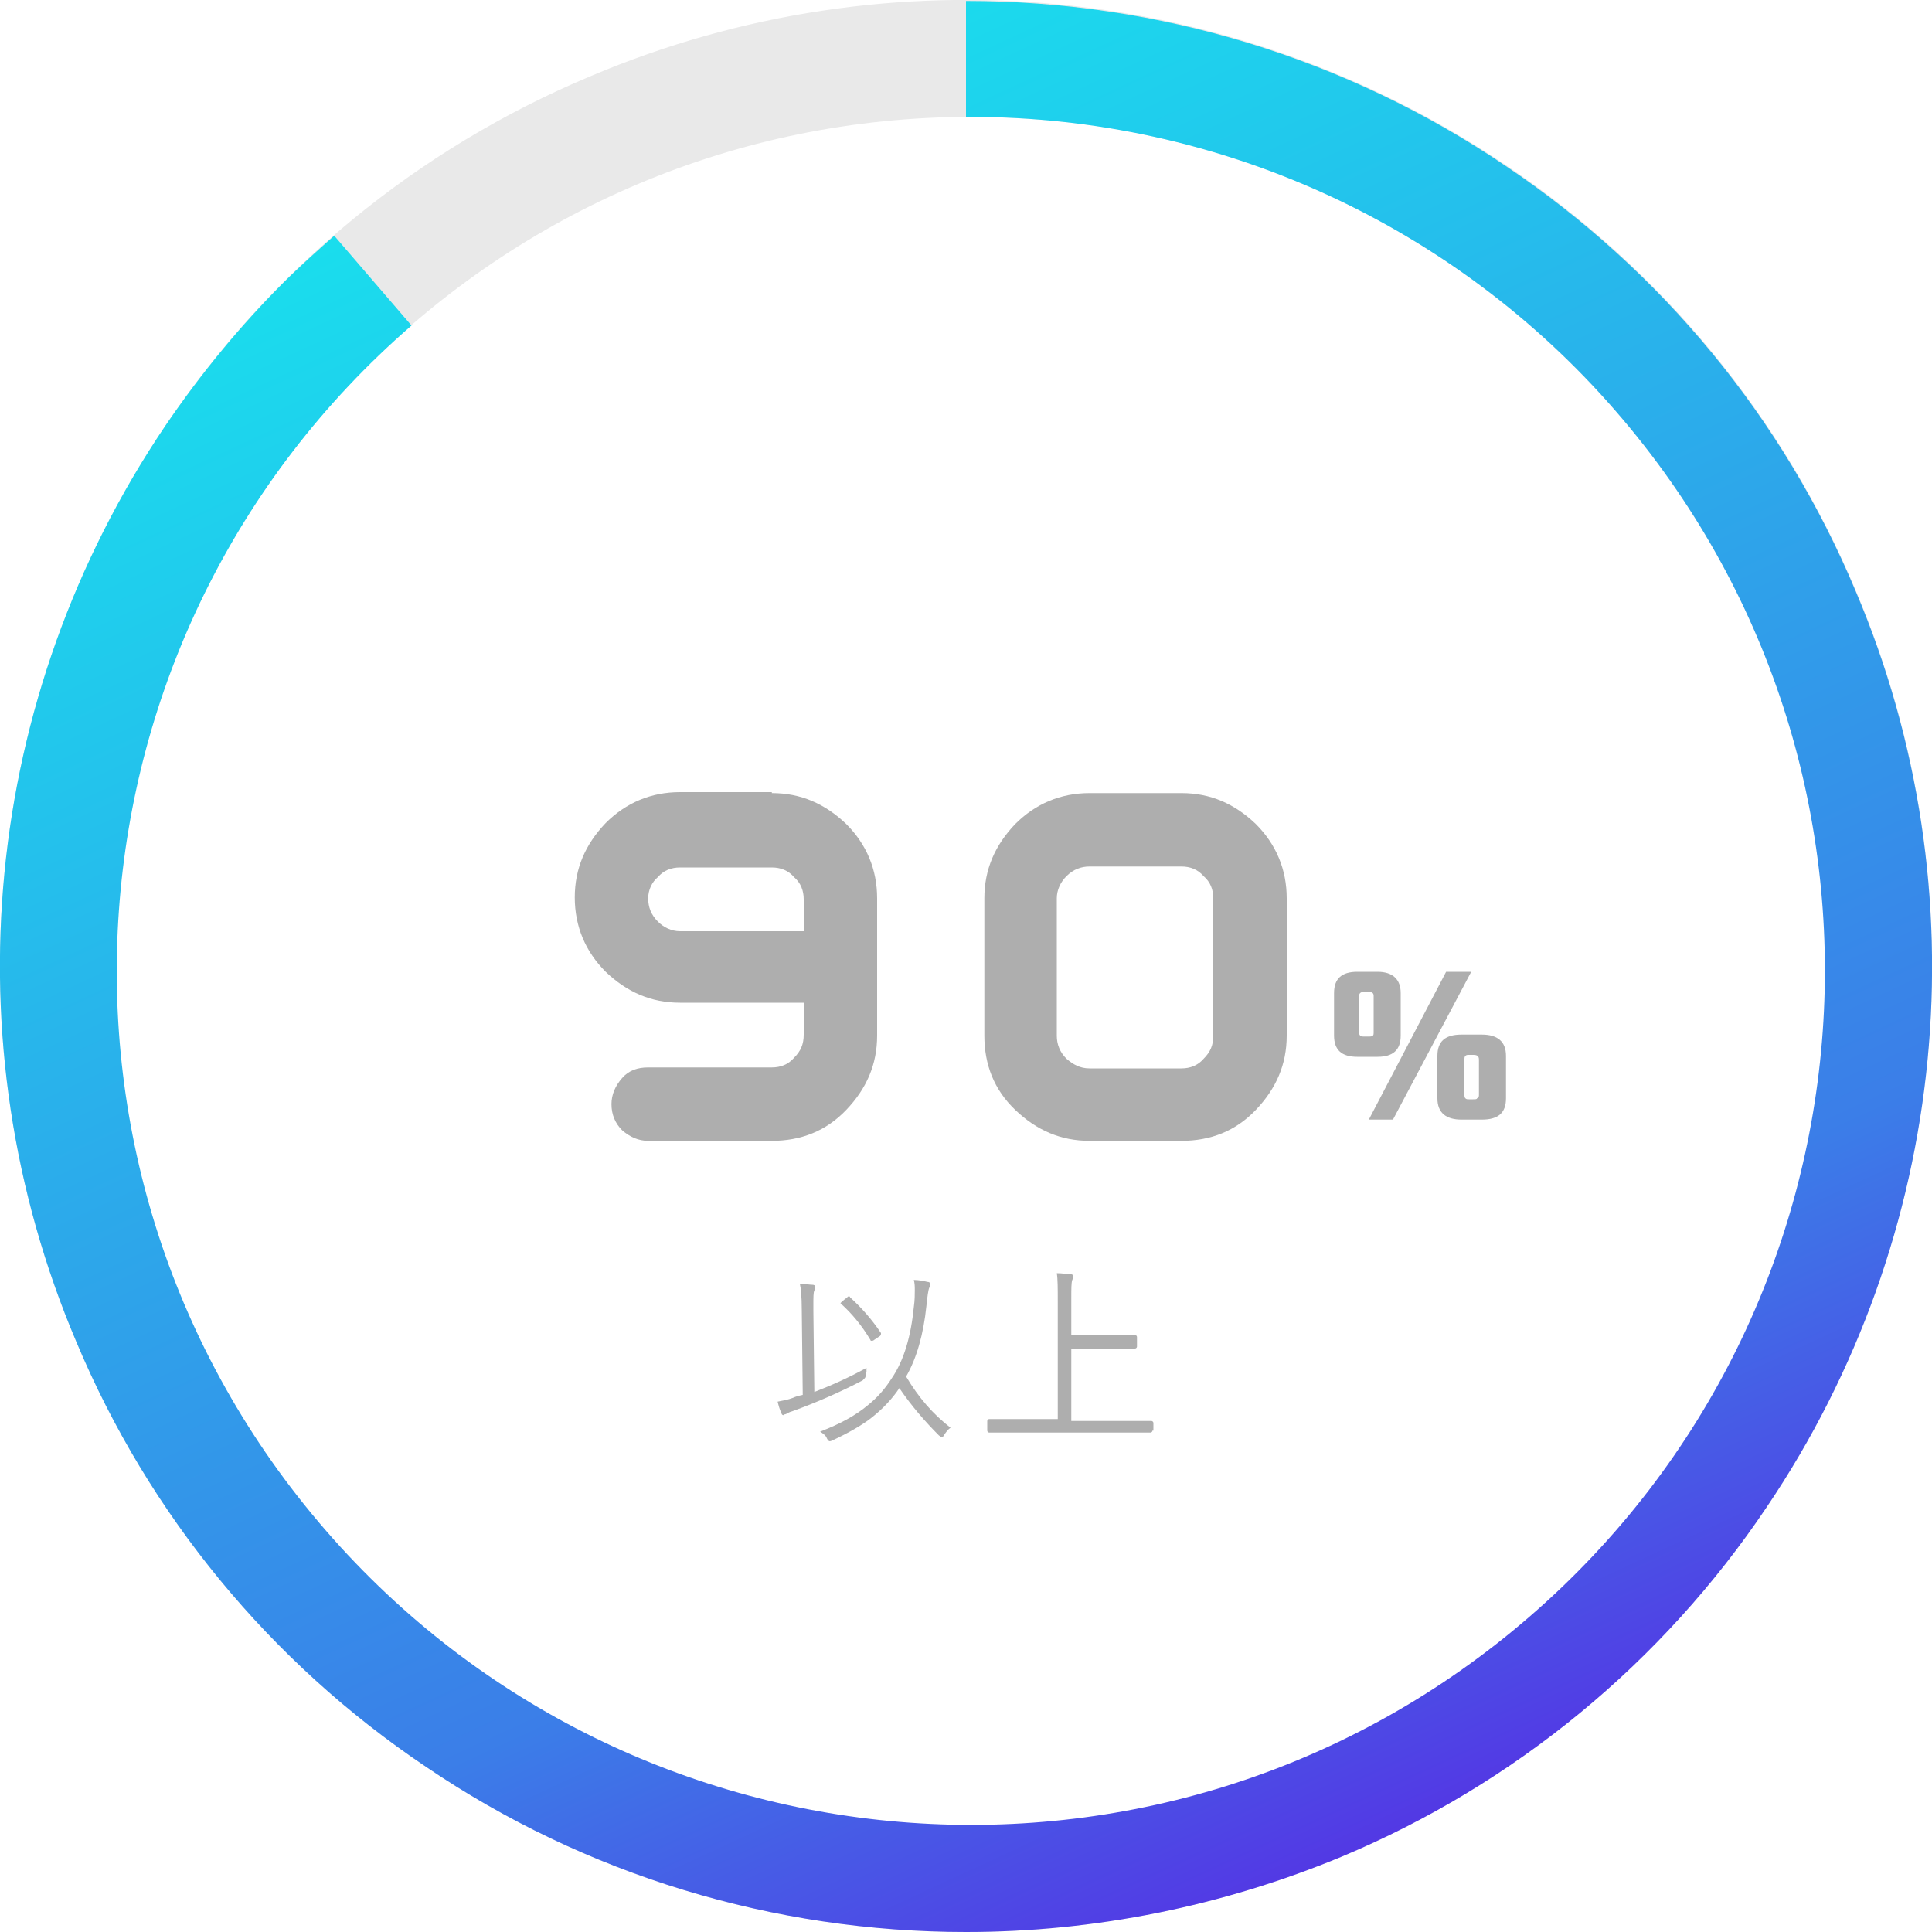 <?xml version="1.0" encoding="utf-8"?>
<!-- Generator: Adobe Illustrator 24.0.1, SVG Export Plug-In . SVG Version: 6.00 Build 0)  -->
<svg version="1.1" id="レイヤー_1" xmlns="http://www.w3.org/2000/svg" xmlns:xlink="http://www.w3.org/1999/xlink" x="0px"
	 y="0px" viewBox="0 0 200 200" style="enable-background:new 0 0 200 200;" xml:space="preserve">
<style type="text/css">
	.st0{enable-background:new    ;}
	.st1{fill:#AEAEAE;}
	.st2{fill:#E9E9E9;}
	.st3{fill:url(#前面オブジェクトで型抜き_4_1_);}
</style>
<g id="グループ_1780" transform="translate(-1137 -3554)">
	<g class="st0">
		<path class="st1" d="M1216.9,3636.1c3,0,5.5,1.1,7.7,3.2c2.1,2.1,3.2,4.7,3.2,7.7v14.2c0,3-1.1,5.5-3.2,7.7s-4.7,3.2-7.7,3.2
			h-12.8c-1,0-1.9-0.4-2.7-1.1c-0.7-0.7-1.1-1.6-1.1-2.7c0-1,0.4-1.9,1.1-2.7s1.6-1.1,2.7-1.1h12.8c0.9,0,1.7-0.3,2.3-1
			c0.7-0.7,1-1.4,1-2.4v-3.3h-12.8c-3,0-5.5-1.1-7.7-3.2c-2.1-2.1-3.2-4.7-3.2-7.7c0-3,1.1-5.5,3.2-7.7c2.1-2.1,4.7-3.2,7.7-3.2
			H1216.9z M1204.1,3647c0,0.9,0.3,1.7,1,2.4c0.6,0.6,1.4,1,2.3,1h12.8v-3.3c0-0.9-0.3-1.7-1-2.3c-0.6-0.7-1.4-1-2.3-1h-9.5
			c-0.9,0-1.7,0.3-2.3,1C1204.5,3645.3,1204.1,3646.1,1204.1,3647z"/>
		<path class="st1" d="M1259.3,3636.1c3,0,5.5,1.1,7.7,3.2c2.1,2.1,3.2,4.7,3.2,7.7v14.2c0,3-1.1,5.5-3.2,7.7s-4.7,3.2-7.7,3.2h-9.5
			c-3,0-5.5-1.1-7.7-3.2s-3.2-4.7-3.2-7.7V3647c0-3,1.1-5.5,3.2-7.7c2.1-2.1,4.7-3.2,7.7-3.2H1259.3z M1262.6,3647
			c0-0.9-0.3-1.7-1-2.3c-0.6-0.7-1.4-1-2.3-1h-9.5c-0.9,0-1.7,0.3-2.4,1c-0.6,0.6-1,1.4-1,2.3v14.2c0,0.9,0.3,1.7,1,2.4
			c0.7,0.6,1.4,1,2.4,1h9.5c0.9,0,1.7-0.3,2.3-1c0.7-0.7,1-1.4,1-2.4V3647z"/>
	</g>
	<g class="st0">
		<path class="st1" d="M1282,3656.8v4.4c0,1.5-0.8,2.2-2.4,2.2h-2.1c-1.6,0-2.4-0.7-2.4-2.2v-4.4c0-1.5,0.8-2.2,2.4-2.2h2.1
			C1281.2,3654.6,1282,3655.4,1282,3656.8z M1279.2,3660.8v-3.6c0-0.2,0-0.3-0.1-0.4c-0.1-0.1-0.2-0.1-0.4-0.1h-0.5
			c-0.2,0-0.3,0-0.4,0.1c-0.1,0.1-0.1,0.2-0.1,0.4v3.6c0,0.2,0,0.3,0.1,0.4c0.1,0.1,0.2,0.1,0.4,0.1h0.5c0.2,0,0.3,0,0.4-0.1
			C1279.2,3661.2,1279.2,3661,1279.2,3660.8z M1286.7,3654.6h2.6l-8.1,15.3h-2.5L1286.7,3654.6z M1292.9,3663.3v4.4
			c0,1.5-0.8,2.2-2.5,2.2h-2.1c-1.6,0-2.5-0.7-2.5-2.2v-4.4c0-1.5,0.8-2.2,2.5-2.2h2.1C1292,3661.1,1292.9,3661.8,1292.9,3663.3z
			 M1290.1,3667.3v-3.6c0-0.4-0.2-0.5-0.6-0.5h-0.4c-0.2,0-0.3,0-0.4,0.1c-0.1,0.1-0.1,0.2-0.1,0.4v3.6c0,0.2,0,0.3,0.1,0.4
			c0.1,0.1,0.2,0.1,0.4,0.1h0.4c0.2,0,0.4,0,0.4-0.1C1290.1,3667.6,1290.1,3667.5,1290.1,3667.3z"/>
	</g>
	<g class="st0">
		<path class="st1" d="M1226.6,3696.3c0,0.1,0,0.2,0,0.2c0,0.1-0.1,0.2-0.3,0.4c-2.3,1.2-4.8,2.3-7.3,3.2c-0.4,0.1-0.6,0.3-0.7,0.3
			s-0.2,0.1-0.2,0.1c-0.1,0-0.2-0.1-0.2-0.2c-0.2-0.4-0.3-0.8-0.4-1.2c0.5-0.1,1.1-0.2,1.6-0.4c0.2-0.1,0.5-0.2,1-0.3l-0.1-8.8
			c0-1.4-0.1-2.3-0.2-2.7c0.5,0,1,0.1,1.3,0.1c0.2,0,0.3,0.1,0.3,0.2c0,0.1,0,0.2-0.1,0.4c-0.1,0.2-0.1,0.7-0.1,1.5
			c0,0.2,0,0.4,0,0.6l0.1,8.4c1.8-0.7,3.6-1.5,5.4-2.5c0,0.1,0,0.3,0,0.4C1226.6,3696,1226.6,3696.2,1226.6,3696.3z M1235.4,3701.8
			c-0.3,0.2-0.5,0.5-0.7,0.8c-0.1,0.2-0.2,0.2-0.2,0.2c-0.1,0-0.1-0.1-0.3-0.2c-1.4-1.4-2.8-3-4.1-4.9c-0.8,1.2-1.8,2.2-2.8,3
			c-1,0.8-2.4,1.6-4.1,2.4c-0.2,0.1-0.3,0.1-0.3,0.1c-0.1,0-0.2-0.1-0.3-0.3c-0.1-0.3-0.4-0.5-0.7-0.7c2.1-0.8,3.7-1.7,4.9-2.7
			c1-0.8,1.8-1.7,2.5-2.8c1.3-1.9,2-4.4,2.3-7.4c0.1-0.7,0.1-1.3,0.1-1.7c0-0.4,0-0.7-0.1-1.1c0.5,0,1,0.1,1.4,0.2
			c0.2,0,0.3,0.1,0.3,0.2c0,0,0,0.2-0.1,0.4c-0.1,0.2-0.2,0.9-0.3,1.9c-0.3,2.9-1,5.4-2.1,7.3
			C1232.1,3698.7,1233.6,3700.4,1235.4,3701.8z M1228.2,3692C1228.2,3692,1228.2,3692.1,1228.2,3692c0,0.1,0,0.2-0.1,0.3l-0.6,0.4
			c-0.1,0.1-0.2,0.1-0.3,0.1c0,0-0.1,0-0.1-0.1c-0.9-1.5-1.9-2.7-3-3.7c0,0-0.1-0.1-0.1-0.1c0,0,0.1-0.1,0.2-0.2l0.5-0.4
			c0.1-0.1,0.1-0.1,0.2-0.1c0,0,0.1,0,0.1,0.1C1226.1,3689.3,1227.2,3690.5,1228.2,3692z"/>
		<path class="st1" d="M1256.3,3702.1c0,0.1-0.1,0.2-0.2,0.2l-2.6,0H1242l-2.6,0c-0.1,0-0.2-0.1-0.2-0.2v-1c0-0.1,0.1-0.2,0.2-0.2
			l2.6,0h4.5v-12.2c0-1.3,0-2.3-0.1-2.9c0.6,0,1,0.1,1.4,0.1c0.2,0,0.3,0.1,0.3,0.2c0,0.1,0,0.2-0.1,0.4c-0.1,0.3-0.1,0.9-0.1,1.9
			v3.8h4l2.6,0c0.1,0,0.2,0.1,0.2,0.2v1c0,0.1-0.1,0.2-0.2,0.2l-2.6,0h-4v7.5h5.7l2.6,0c0.1,0,0.2,0.1,0.2,0.2V3702.1z"/>
	</g>
	<path id="前面オブジェクトで型抜き_1" class="st2" d="M1237,3754c-19.9,0-39.4-5.9-55.9-17.1
		c-16.1-10.8-28.7-26.1-36.2-44c-13.2-31.1-9.7-66.8,9.2-94.8c10.8-16.1,26.1-28.7,44-36.2c31.1-13.2,66.8-9.7,94.8,9.2
		c16.1,10.8,28.7,26.1,36.2,44c13.2,31.1,9.7,66.8-9.2,94.8c-10.8,16.1-26.1,28.7-44,36.2C1263.6,3751.3,1250.4,3754,1237,3754z
		 M1237.5,3566.1c-48.9,0-88.5,39.6-88.5,88.5c0,48.9,39.6,88.5,88.5,88.5s88.5-39.6,88.5-88.5
		C1325.9,3605.7,1286.3,3566.1,1237.5,3566.1z"/>
	
		<linearGradient id="前面オブジェクトで型抜き_4_1_" gradientUnits="userSpaceOnUse" x1="1136.961" y1="4323.422" x2="1137.407" y2="4322.459" gradientTransform="matrix(200.078 0 0 -200 -226288.594 868242.688)">
		<stop  offset="0" style="stop-color:#17E6EE"/>
		<stop  offset="0.757" style="stop-color:#3B7EE8"/>
		<stop  offset="1" style="stop-color:#5532E4"/>
	</linearGradient>
	<path id="前面オブジェクトで型抜き_4" class="st3" d="M1237,3754c-19.9,0-39.4-5.9-55.9-17.1
		c-16.1-10.8-28.7-26.1-36.2-44c-13.2-31.1-9.7-66.8,9.2-94.8c3.6-5.3,7.7-10.3,12.2-14.8c1.7-1.7,3.5-3.3,5.3-4.9l8,9.3
		c-36.9,32-40.9,87.8-8.9,124.7c32,36.9,87.8,40.9,124.7,8.9c36.9-32,40.9-87.8,8.9-124.7c-16.8-19.4-41.2-30.5-66.8-30.5h-0.5v-12
		c19.9,0,39.4,5.9,55.9,17.1c16.1,10.8,28.7,26.1,36.2,44c13.2,31.1,9.7,66.8-9.2,94.8c-10.8,16.1-26.1,28.7-44,36.2
		C1263.6,3751.3,1250.4,3754,1237,3754z"/>
</g>
</svg>
